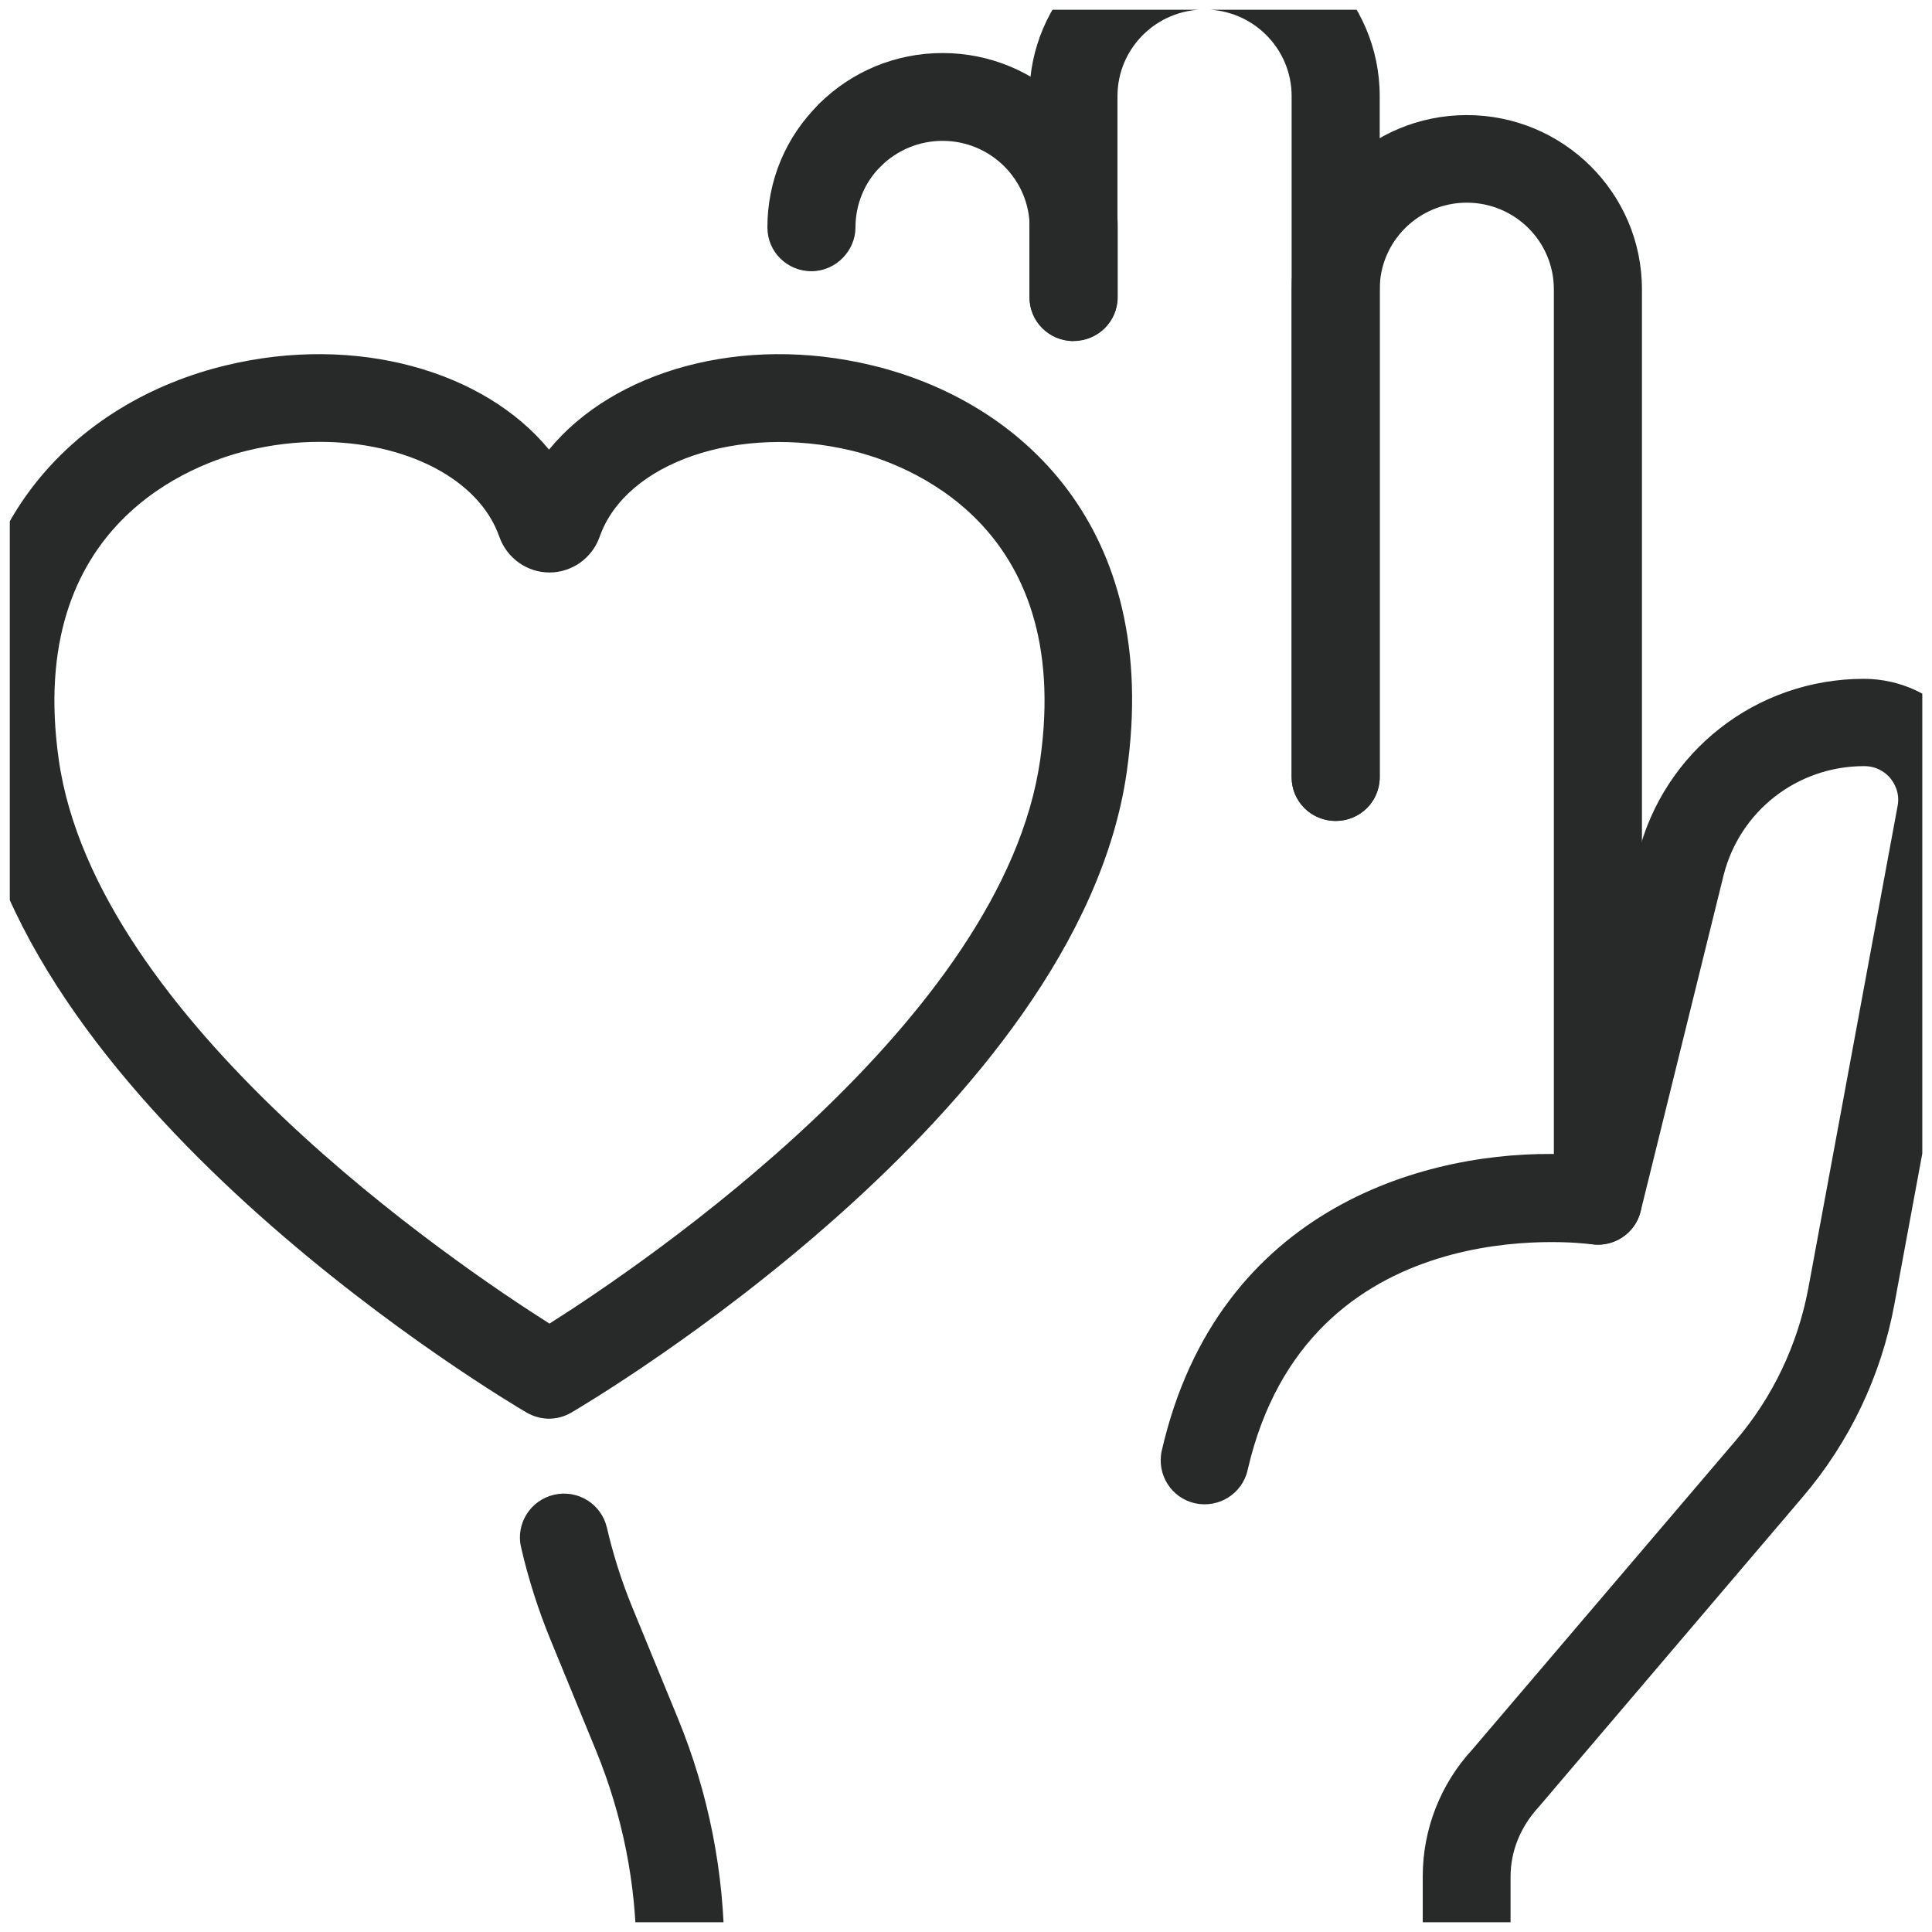 <svg width="44" height="44" viewBox="0 0 44 44" fill="none" xmlns="http://www.w3.org/2000/svg">
<g id="Illustrative/Utilizar Saude" clip-path="url(#clip0_4666_1291)">
<g id="Vector">
<path d="M12.508 32.31C12.331 32.31 12.159 32.264 11.998 32.173C11.528 31.899 0.45 25.329 -0.656 17.574C-1.453 11.972 1.82 9.117 5.149 8.32C8.101 7.607 11.024 8.439 12.503 10.24C13.981 8.439 16.904 7.607 19.856 8.32C23.186 9.117 26.458 11.972 25.662 17.574C24.561 25.329 13.483 31.894 13.007 32.173C12.852 32.264 12.675 32.31 12.497 32.31H12.508ZM7.282 10.063C6.743 10.063 6.187 10.126 5.631 10.263C4.433 10.553 0.576 11.91 1.338 17.3C2.181 23.238 10.371 28.788 12.514 30.144C14.658 28.788 22.848 23.238 23.69 17.3C24.452 11.91 20.601 10.553 19.398 10.263C16.83 9.647 14.251 10.525 13.655 12.229C13.483 12.713 13.024 13.038 12.514 13.038C12.004 13.038 11.546 12.713 11.374 12.229C10.909 10.895 9.224 10.063 7.282 10.063Z" fill="#282A2A"/>
<path d="M33.405 47.211C32.849 47.211 32.402 46.766 32.402 46.214V42.732C32.402 41.655 32.809 40.623 33.542 39.831L39.531 32.805C40.374 31.82 40.941 30.623 41.182 29.346L43.217 18.354C43.274 18.047 43.136 17.83 43.05 17.722C42.965 17.619 42.77 17.448 42.454 17.448C40.93 17.448 39.617 18.474 39.251 19.944L37.365 27.586C37.245 28.081 36.763 28.412 36.247 28.338C35.984 28.304 29.777 27.529 28.413 33.483C28.292 34.019 27.754 34.355 27.215 34.236C26.676 34.116 26.338 33.58 26.458 33.039C27.742 27.438 32.591 26.178 35.623 26.287L37.302 19.477C37.887 17.112 40.001 15.46 42.449 15.46C43.274 15.46 44.053 15.824 44.581 16.451C45.108 17.084 45.326 17.91 45.177 18.719L43.142 29.711C42.844 31.329 42.122 32.845 41.05 34.099L35.038 41.159C34.62 41.615 34.402 42.168 34.402 42.743V46.225C34.402 46.778 33.955 47.222 33.399 47.222L33.405 47.211Z" fill="#282A2A"/>
<path d="M36.391 28.344C35.835 28.344 35.388 27.899 35.388 27.346V6.587C35.388 5.499 34.499 4.616 33.405 4.616C32.31 4.616 31.422 5.499 31.422 6.587V17.699C31.422 18.252 30.975 18.696 30.419 18.696C29.863 18.696 29.416 18.252 29.416 17.699V6.587C29.416 4.399 31.204 2.621 33.405 2.621C35.605 2.621 37.394 4.399 37.394 6.587V27.346C37.394 27.899 36.947 28.344 36.391 28.344Z" fill="#282A2A"/>
<path d="M30.419 18.696C29.863 18.696 29.416 18.252 29.416 17.699L29.416 2.188C29.416 1.1 28.527 0.217 27.433 0.217C26.338 0.217 25.45 1.1 25.45 2.188V6.77C25.45 7.322 25.003 7.767 24.447 7.767C23.891 7.767 23.444 7.322 23.444 6.77V2.188C23.444 4.92334e-05 25.232 -1.778 27.433 -1.778C29.634 -1.778 31.422 4.92334e-05 31.422 2.188L31.422 17.699C31.422 18.252 30.975 18.696 30.419 18.696Z" fill="#282A2A"/>
<path d="M18.48 6.177C17.924 6.177 17.477 5.733 17.477 5.18C17.477 4.12 17.89 3.123 18.647 2.376C19.036 1.989 19.673 1.989 20.062 2.376C20.452 2.764 20.452 3.396 20.062 3.784C19.69 4.154 19.483 4.65 19.483 5.18C19.483 5.71 19.036 6.177 18.48 6.177Z" fill="#282A2A"/>
<path d="M24.452 7.767C23.896 7.767 23.45 7.322 23.45 6.77V5.18C23.45 4.091 22.561 3.208 21.466 3.208C20.939 3.208 20.441 3.413 20.062 3.784C19.673 4.171 19.036 4.171 18.647 3.784C18.257 3.396 18.257 2.764 18.647 2.371C19.398 1.624 20.4 1.208 21.466 1.208C23.667 1.208 25.455 2.986 25.455 5.174V6.764C25.455 7.317 25.008 7.761 24.452 7.761V7.767Z" fill="#282A2A"/>
<path d="M15.494 47.211C14.938 47.211 14.492 46.766 14.492 46.214V44.504C14.492 42.914 14.182 41.359 13.58 39.883L12.543 37.358C12.262 36.675 12.033 35.962 11.867 35.239C11.741 34.703 12.079 34.167 12.617 34.042C13.162 33.917 13.695 34.253 13.821 34.788C13.964 35.404 14.159 36.019 14.4 36.606L15.437 39.13C16.142 40.846 16.497 42.658 16.497 44.51V46.219C16.497 46.772 16.05 47.217 15.494 47.217V47.211Z" fill="#282A2A"/>
</g>
</g>
<defs>
<clipPath id="clip0_4666_1291">
<rect width="43.556" height="43.556" fill="white" transform="translate(0.223 0.222)"/>
</clipPath>
</defs>
</svg>
